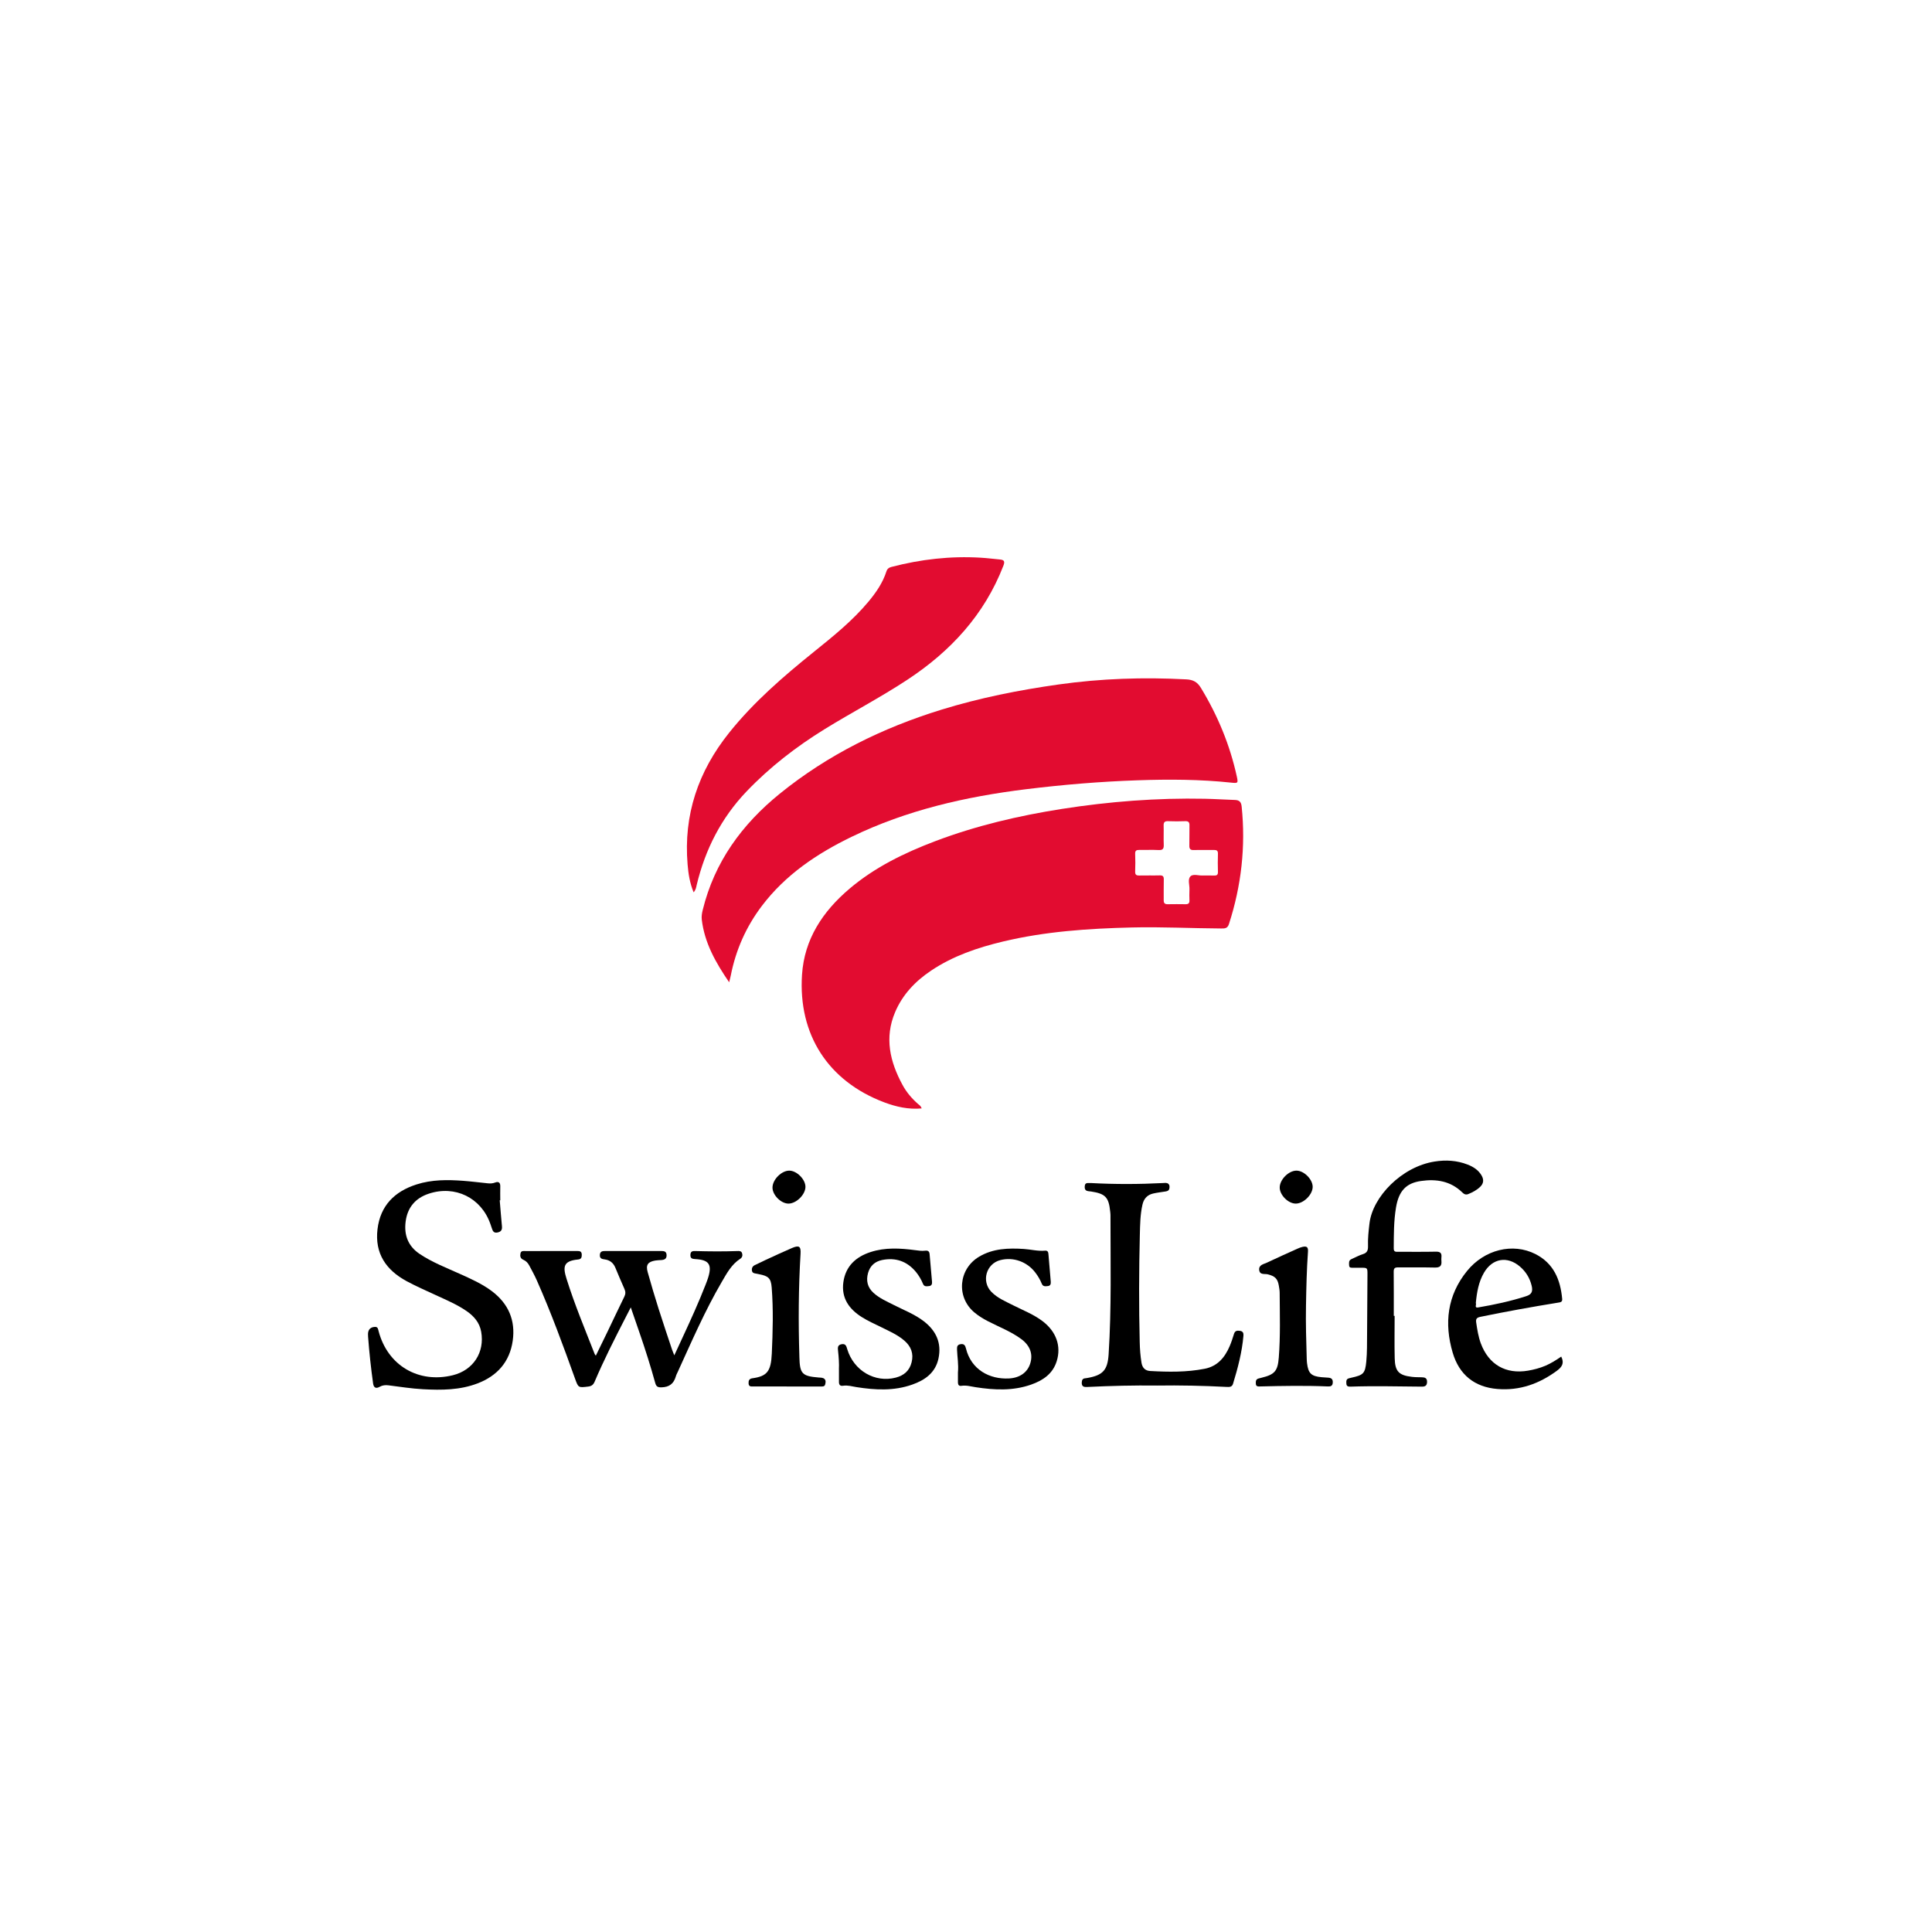 <?xml version="1.0" encoding="UTF-8"?><svg id="a" xmlns="http://www.w3.org/2000/svg" viewBox="0 0 500 500"><defs><style>.b{fill:#e20c30;}</style></defs><path class="b" d="M238.52,286.86c-3.44,.31-6.6-.42-9.67-1.57-14.54-5.48-22.3-17.56-21.29-33.02,.6-9.24,5.38-16.41,12.29-22.27,6.57-5.57,14.19-9.27,22.17-12.3,10.61-4.02,21.59-6.59,32.79-8.35,12.27-1.92,24.6-2.88,37.01-2.63,2.59,.05,5.18,.23,7.78,.31,1.12,.04,1.62,.49,1.74,1.69,1.07,10.38-.08,20.51-3.29,30.43-.38,1.18-1.13,1.15-2.06,1.14-7.69-.04-15.38-.45-23.08-.26-11.23,.27-22.42,1.02-33.39,3.65-6.55,1.57-12.88,3.72-18.53,7.5-4.09,2.74-7.41,6.2-9.35,10.8-2.78,6.58-1.33,12.77,1.91,18.76,1.03,1.91,2.41,3.54,4.04,4.97,.33,.28,.74,.5,.92,1.14Zm72.76-60.28c1.09,0,1.99-.03,2.88,.01,.7,.03,1.07-.13,1.04-.95-.05-1.56-.05-3.13,0-4.69,.02-.78-.29-.99-1.02-.98-1.74,.04-3.49-.03-5.23,.02-.88,.03-1.17-.28-1.15-1.16,.05-1.74-.01-3.48,.03-5.23,.02-.81-.27-1.11-1.09-1.08-1.47,.05-2.95,.06-4.42,0-.87-.04-1.2,.25-1.17,1.13,.05,1.65-.04,3.31,.03,4.96,.04,1.02-.23,1.44-1.33,1.38-1.65-.09-3.31,0-4.96-.03-.77-.02-1.15,.16-1.11,1.03,.06,1.52,.06,3.04,0,4.55-.03,.86,.31,1.06,1.1,1.04,1.74-.05,3.49,.02,5.23-.03,.82-.03,1.1,.24,1.08,1.06-.05,1.79,0,3.57-.02,5.36-.01,.74,.26,1.05,1.01,1.04,1.56-.03,3.13-.02,4.69,0,.67,0,.98-.25,.96-.95-.03-.94-.04-1.88,0-2.81,.07-1.19-.53-2.7,.28-3.47,.74-.7,2.22-.11,3.17-.21Z"/><path class="b" d="M188.71,254.22c-3.54-5.17-6.38-10.23-7.09-16.22-.1-.85,.04-1.68,.25-2.52,3.04-12.4,10.14-22.13,19.92-30.06,12.46-10.1,26.57-17.04,41.83-21.75,9.92-3.06,20.07-5.08,30.35-6.53,10.98-1.55,21.99-1.91,33.05-1.32,1.72,.09,2.83,.65,3.76,2.18,4.36,7.16,7.52,14.79,9.31,22.98,.37,1.69,.29,1.75-1.42,1.57-8.07-.86-16.16-.89-24.26-.61-9.66,.33-19.28,1.13-28.87,2.31-15.64,1.93-30.87,5.4-45.15,12.32-8.99,4.36-17.14,9.83-23.25,17.92-4.05,5.36-6.71,11.35-8.01,17.95-.09,.47-.22,.93-.43,1.78Z"/><path class="b" d="M179.51,230.93c-1.01-2.43-1.36-4.81-1.56-7.2-1.08-12.84,2.74-24.09,10.76-34.11,6.37-7.96,14-14.54,21.88-20.89,5.02-4.04,10.04-8.07,14.19-13.05,1.95-2.35,3.68-4.85,4.62-7.79,.22-.7,.66-1,1.31-1.17,7.58-1.98,15.27-2.86,23.1-2.39,1.65,.1,3.29,.31,4.94,.46,1.07,.1,1.39,.43,.93,1.61-4.92,12.71-13.66,22.16-24.89,29.54-6.95,4.57-14.33,8.42-21.4,12.78-7.37,4.56-14.17,9.81-20.18,16.1-6.57,6.88-10.69,15.01-12.9,24.18-.14,.59-.19,1.24-.79,1.92Z"/><path d="M129.33,310.64c.19,2.23,.35,4.45,.57,6.68,.09,.9-.15,1.43-1.11,1.64-.99,.22-1.27-.35-1.5-1.09-.12-.38-.26-.76-.39-1.14-2.38-6.76-9.12-10.07-15.95-7.8-3.47,1.15-5.5,3.58-5.97,7.2-.45,3.47,.61,6.36,3.6,8.37,3.21,2.16,6.8,3.54,10.3,5.12,2.93,1.32,5.88,2.61,8.47,4.57,4.26,3.24,6.09,7.55,5.34,12.81-.78,5.44-3.99,9.06-9.07,11.01-4.57,1.76-9.35,1.78-14.15,1.52-2.99-.16-5.95-.64-8.92-1.01-.83-.1-1.56-.04-2.31,.39-.88,.5-1.52,.29-1.68-.86-.56-4.03-1-8.07-1.3-12.13-.03-.44-.05-.91,.07-1.33,.24-.85,.95-1.17,1.76-1.19,.73-.02,.76,.61,.9,1.13,2.34,8.86,10.33,13.58,19.23,11.37,5.27-1.31,8.26-5.93,7.31-11.25-.42-2.37-1.86-4.01-3.75-5.33-2.47-1.71-5.24-2.87-7.96-4.13-2.55-1.18-5.14-2.31-7.61-3.64-5.31-2.88-8.26-7.19-7.51-13.44,.73-6.11,4.42-9.76,10.1-11.58,3.95-1.27,8.02-1.24,12.09-.94,2.09,.16,4.18,.43,6.27,.64,.66,.07,1.3,.07,1.97-.19,.83-.33,1.37-.05,1.34,.98-.04,1.21,0,2.41,0,3.62h-.11Z"/><path d="M163.24,338.36c-.55,1.06-.93,1.8-1.31,2.55-2.82,5.48-5.62,10.98-8.03,16.65-.34,.8-.79,1.17-1.65,1.28-2.57,.31-2.57,.34-3.44-2.07-3.06-8.53-6.18-17.05-9.85-25.34-.59-1.35-1.31-2.64-2-3.94-.34-.64-.83-1.17-1.52-1.46-.77-.32-.89-.95-.74-1.66,.16-.74,.8-.6,1.31-.6,4.47-.01,8.95,0,13.42-.01,.68,0,1.11,.13,1.13,.94,.01,.72-.12,1.18-.97,1.26-3.87,.37-3.93,1.93-2.96,5.02,2.07,6.61,4.75,13,7.27,19.44,.05,.12,.15,.21,.3,.42,1.02-2.1,2.02-4.13,3.01-6.17,1.45-3.02,2.87-6.05,4.35-9.06,.35-.7,.37-1.3,.05-2.02-.83-1.83-1.59-3.69-2.37-5.54-.51-1.21-1.41-1.94-2.72-2.11-.72-.09-1.34-.22-1.28-1.17,.06-.95,.69-1.01,1.42-1.01,4.83,0,9.66,0,14.49,0,.74,0,1.33,.1,1.36,1.05,.04,.98-.54,1.23-1.34,1.29-.53,.04-1.08,.04-1.6,.13-1.91,.33-2.48,1.13-1.95,3,.89,3.18,1.83,6.35,2.83,9.5,1.12,3.53,2.31,7.04,3.48,10.56,.14,.41,.32,.81,.58,1.47,.8-1.73,1.48-3.21,2.17-4.69,2.09-4.5,4.14-9.01,5.94-13.63,.23-.58,.45-1.17,.64-1.76,1.07-3.43,.24-4.64-3.36-4.83-.79-.04-1.27-.2-1.22-1.13,.04-.91,.59-.97,1.27-.95,3.62,.1,7.25,.13,10.87,0,.5-.02,1.03-.04,1.23,.56,.18,.56,.05,1.1-.46,1.43-2.28,1.47-3.51,3.79-4.81,6.02-4.33,7.42-7.74,15.3-11.3,23.1-.2,.45-.45,.88-.58,1.35-.54,1.87-1.69,2.76-3.7,2.81-.97,.03-1.36-.2-1.61-1.08-1.19-4.31-2.54-8.56-3.99-12.78-.74-2.15-1.48-4.3-2.34-6.79Z"/><path d="M299.41,358.58c-5.95-.07-11.9,.07-17.84,.36-.85,.04-1.67,.09-1.61-1.16,.03-.63,.22-1.04,.91-1.08,.18-.01,.35-.05,.53-.08,4.02-.7,5.25-2.03,5.51-6.12,.77-12.01,.47-24.04,.48-36.07,0-.31-.05-.62-.08-.94-.37-3.66-1.27-4.57-4.93-5.13-.74-.11-1.72,.02-1.66-1.24,.03-.58,.19-.95,.83-.95,.27,0,.54-.01,.8,0,6.21,.34,12.42,.32,18.64,0,.48-.02,1.01-.14,1.41,.23,.32,.3,.3,.73,.24,1.14-.08,.53-.46,.73-.94,.8-1.1,.18-2.22,.3-3.3,.55-1.48,.35-2.37,1.32-2.72,2.82-.6,2.59-.62,5.24-.69,7.87-.23,9.25-.26,18.51-.03,27.76,.04,1.79,.17,3.57,.46,5.34,.21,1.29,.94,2.05,2.21,2.13,4.74,.27,9.48,.34,14.16-.58,3.31-.65,5.21-2.94,6.46-5.87,.44-1.02,.78-2.09,1.11-3.16,.27-.87,.88-.88,1.6-.77,.74,.12,.89,.6,.84,1.27-.37,4.25-1.45,8.35-2.69,12.41-.28,.93-1.01,.85-1.74,.82-5.99-.31-11.98-.44-17.97-.35Z"/><path d="M360.93,340.54c0,3.67-.07,7.33,.02,11,.08,3.39,1.09,4.4,4.47,4.79,.84,.1,1.7,.09,2.54,.11,.81,.01,1.38,.2,1.36,1.21-.02,.97-.51,1.22-1.36,1.21-6.17-.05-12.34-.21-18.51,0-.57,.02-.98-.13-1.01-.76-.03-.58-.11-1.2,.68-1.4,.22-.05,.43-.11,.65-.16,3.07-.68,3.53-1.06,3.83-4.22,.22-2.31,.18-4.64,.2-6.97,.05-5.19,.07-10.37,.1-15.56,0-1.7,0-1.7-1.77-1.7-.63,0-1.25,.02-1.88,0-.46-.02-1.07,.14-1.1-.62-.02-.61-.16-1.27,.61-1.61,.98-.42,1.93-.97,2.94-1.28,1.13-.34,1.37-1.02,1.34-2.08-.07-1.97,.15-3.93,.38-5.88,.81-6.88,8.3-14.65,16.83-16.01,2.93-.47,5.79-.3,8.57,.78,1.48,.58,2.8,1.41,3.62,2.84,.61,1.05,.54,2.05-.37,2.92-.88,.85-1.94,1.41-3.07,1.87-.68,.28-1.14-.01-1.56-.42-3.02-2.95-6.7-3.53-10.69-2.96-3.85,.55-5.76,2.58-6.47,6.9-.58,3.5-.56,7.03-.58,10.57,0,.92,.52,.85,1.13,.85,3.27,0,6.53,.04,9.79-.03,1.15-.02,1.54,.39,1.42,1.47-.03,.31-.03,.63,0,.94,.12,1.26-.37,1.73-1.69,1.7-3.17-.08-6.35,0-9.53-.04-.89-.01-1.14,.27-1.13,1.15,.04,3.8,.02,7.6,.02,11.4h.2Z"/><path d="M404.04,351.08c.87,1.71,.18,2.71-1.09,3.65-4.59,3.39-9.65,5.21-15.4,4.74-5.97-.48-9.92-3.72-11.59-9.38-2.24-7.59-1.42-14.82,3.69-21.14,4.52-5.59,11.87-7.36,17.7-4.41,4.74,2.4,6.49,6.64,6.94,11.62,.08,.85-.5,.87-1.11,.97-6.7,1.09-13.38,2.29-20.03,3.66-.98,.2-1.25,.53-1.11,1.49,.27,1.82,.55,3.62,1.18,5.35,2.03,5.51,6.48,8.09,12.26,7.09,1.54-.27,3.05-.66,4.5-1.28,1.44-.62,2.75-1.45,4.06-2.35Zm-22.1-13.85c.25,.32-.48,1.32,.59,1.14,4.22-.72,8.41-1.61,12.48-2.93,1.41-.46,1.74-1.24,1.37-2.74-.48-1.96-1.5-3.62-3.04-4.93-3.26-2.78-7.1-2.12-9.27,1.58-1.41,2.41-1.86,5.08-2.13,7.88Z"/><path d="M217.11,354.44c.08-1.61-.05-3.22-.22-4.82-.08-.77-.19-1.54,.92-1.74,1.08-.19,1.23,.54,1.46,1.3,1.69,5.56,7.16,8.74,12.53,7.35,2.13-.55,3.57-1.77,4.12-3.95,.58-2.29-.15-4.15-1.89-5.64-1.75-1.5-3.85-2.42-5.89-3.43-1.72-.85-3.48-1.62-5.11-2.65-3.33-2.1-5.33-4.96-4.77-9.03,.57-4.12,3.22-6.56,7.04-7.8,3.8-1.24,7.68-1,11.56-.49,.85,.11,1.69,.25,2.54,.14,.7-.09,1.11,.11,1.18,.87,.2,2.4,.43,4.81,.63,7.21,.04,.52-.1,1-.75,1.07-.61,.06-1.26,.23-1.59-.57-.46-1.12-1.07-2.17-1.84-3.1-2.3-2.76-5.24-3.77-8.74-3.07-1.87,.38-3.12,1.51-3.64,3.36-.55,1.97-.15,3.72,1.4,5.13,1.54,1.41,3.44,2.22,5.27,3.15,2.62,1.34,5.4,2.39,7.76,4.21,3.19,2.46,4.65,5.61,3.8,9.63-.79,3.69-3.47,5.59-6.79,6.76-4.74,1.68-9.58,1.42-14.45,.65-1.14-.18-2.27-.54-3.45-.35-.76,.12-1.07-.24-1.07-.98,.01-1.07,0-2.15,0-3.22Z"/><path d="M247.91,355.26c.2-2.19-.16-4.05-.23-5.93-.03-.74,0-1.32,.93-1.46,.89-.14,1.19,.34,1.37,1.07,1.33,5.5,6.1,8.08,11.17,7.8,2.73-.15,4.7-1.51,5.45-3.8,.79-2.41,.03-4.65-2.24-6.35-2.67-1.99-5.79-3.16-8.72-4.68-1.23-.64-2.41-1.36-3.48-2.26-4.74-3.98-4.12-11.25,1.25-14.43,3.59-2.13,7.56-2.25,11.57-1.99,1.82,.12,3.62,.61,5.47,.44,.56-.05,.82,.22,.87,.76,.2,2.4,.42,4.81,.61,7.21,.04,.55,0,1.11-.74,1.19-.62,.06-1.26,.19-1.58-.6-.42-1.04-.99-2-1.67-2.89-2.15-2.82-5.68-4.09-9.05-3.23-3.66,.93-4.97,5.49-2.33,8.21,1.59,1.64,3.69,2.49,5.67,3.5,2.59,1.31,5.31,2.35,7.64,4.14,3.48,2.67,4.81,6.4,3.61,10.29-1.02,3.31-3.58,5.01-6.65,6.09-4.7,1.65-9.49,1.41-14.31,.67-1.23-.19-2.44-.56-3.72-.36-.66,.1-.88-.3-.89-.87-.01-.94,0-1.88,0-2.51Z"/><path d="M203.57,358.81c-2.86,0-5.72,0-8.58,0-.57,0-1.21,.13-1.26-.78-.04-.73,.17-1.22,.96-1.33,3.83-.53,4.84-1.78,5.05-6.38,.26-5.72,.42-11.44-.03-17.15-.19-2.38-.88-2.94-3.22-3.4-.26-.05-.52-.12-.79-.16-.49-.08-1-.13-1.1-.77-.1-.65,.15-1.14,.74-1.43,.92-.45,1.84-.9,2.78-1.33,2.27-1.04,4.53-2.11,6.83-3.09,1.87-.8,2.35-.45,2.23,1.52-.53,8.84-.58,17.69-.3,26.54,0,.04,0,.09,0,.13,.11,4.36,.68,4.97,5.03,5.32,.53,.04,1.13,0,1.51,.42,.36,.39,.25,.95,.12,1.41-.16,.55-.68,.49-1.12,.49-2.95,0-5.9,0-8.85,0Z"/><path d="M337.99,337.93c-.09,4.56,.06,9.12,.19,13.68,.01,.4,.03,.81,.08,1.2,.33,2.63,1.09,3.36,3.77,3.61,.58,.05,1.16,.08,1.74,.12,.79,.06,1.2,.39,1.15,1.28-.05,.88-.55,1.02-1.26,.99-5.86-.25-11.72-.14-17.58,0-.5,.01-1.03,.04-1.07-.68-.03-.61-.03-1.19,.72-1.38,.26-.07,.52-.13,.78-.2,3.39-.82,4.17-1.75,4.44-5.21,.44-5.58,.26-11.17,.23-16.76,0-.62-.12-1.25-.22-1.86-.31-1.82-1.01-2.45-2.83-2.92-.8-.21-2.11,.24-2.25-1.14-.13-1.32,1.13-1.48,1.96-1.87,2.62-1.25,5.28-2.43,7.92-3.62,.41-.18,.83-.36,1.26-.46,1.19-.28,1.57,.03,1.48,1.27-.33,4.64-.43,9.29-.51,13.94Z"/><path d="M199.92,307.32c.02-2.05,2.33-4.36,4.34-4.36,1.94,0,4.18,2.25,4.19,4.18,0,2-2.33,4.33-4.37,4.35-1.94,.02-4.18-2.22-4.16-4.17Z"/><path d="M335.53,302.96c1.94,0,4.18,2.24,4.19,4.18,0,2.01-2.33,4.34-4.37,4.35-1.95,.01-4.17-2.21-4.16-4.17,.01-2.05,2.31-4.36,4.33-4.36Z"/></svg>